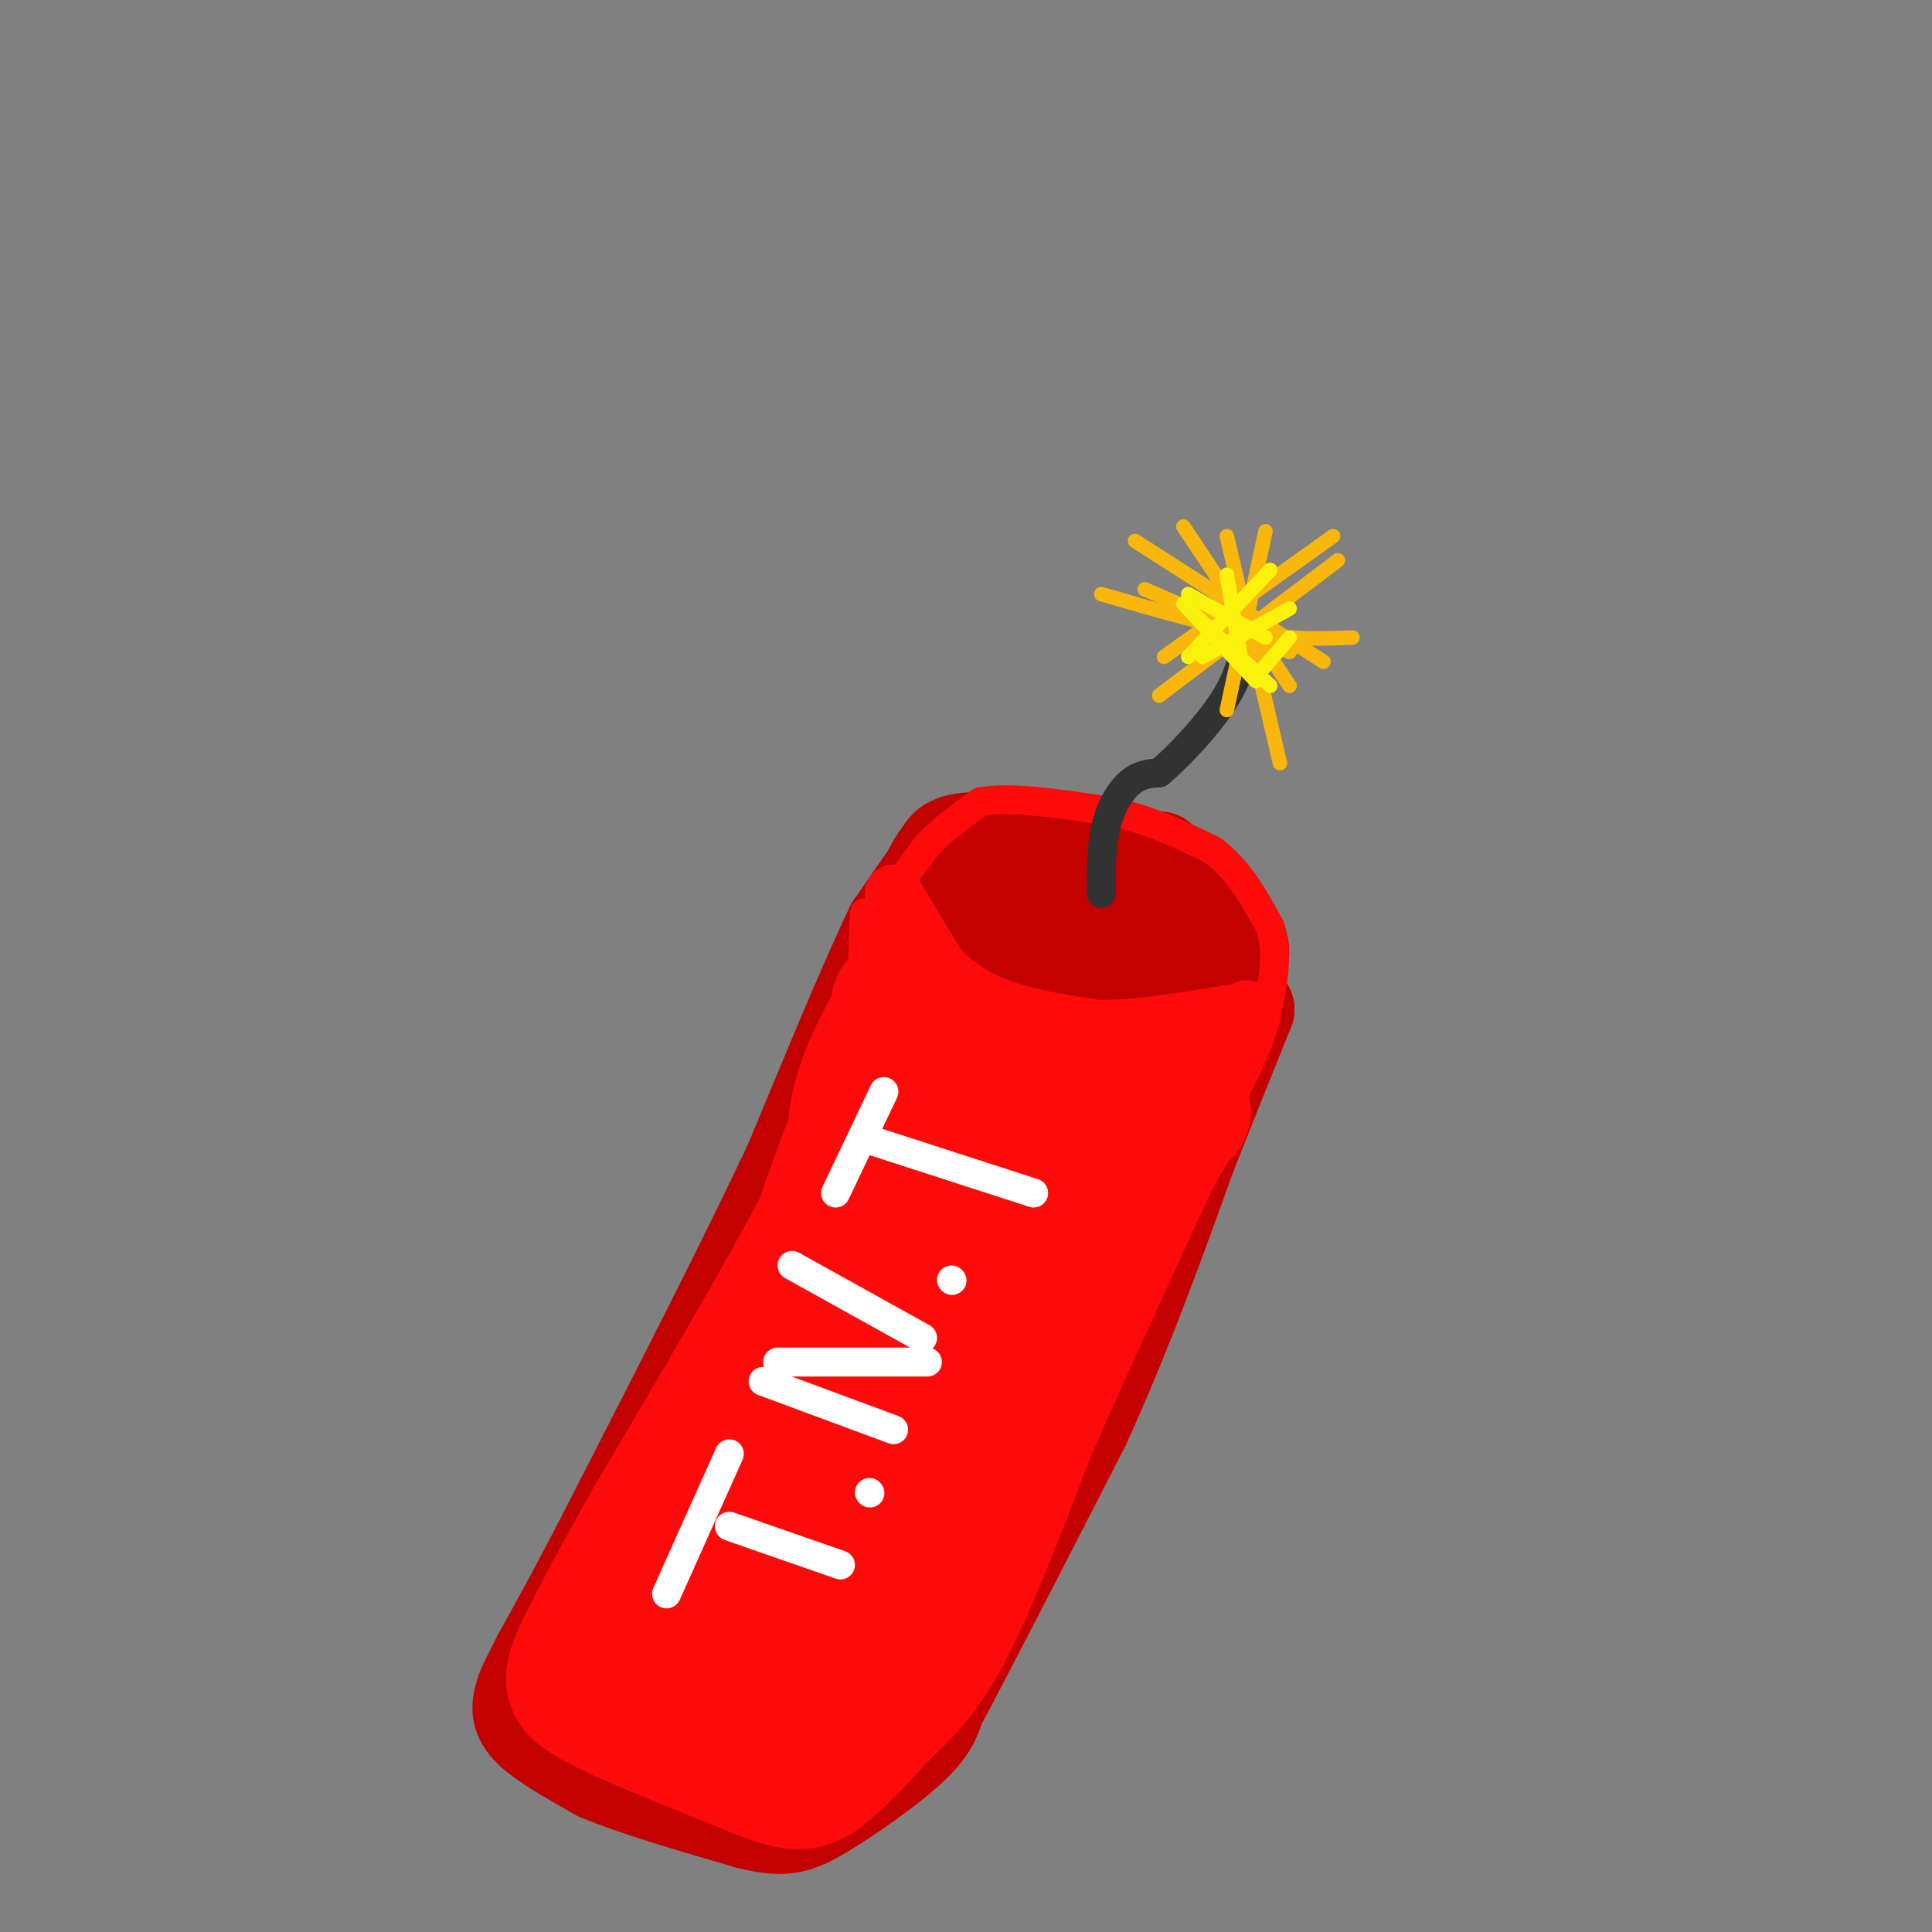 <svg viewBox='0 0 400 400' version='1.1' xmlns='http://www.w3.org/2000/svg' xmlns:xlink='http://www.w3.org/1999/xlink'><rect x="0" y="0" width="400" height="400" fill="#808080" stroke="none"/><g fill='none' stroke='rgb(195,1,1)' stroke-width='20' stroke-linecap='round' stroke-linejoin='round'><path d='M240,178c0.000,0.000 -36.000,-4.000 -36,-4'/><path d='M204,174c-7.404,-0.179 -7.912,1.375 -9,3c-1.088,1.625 -2.754,3.322 -2,6c0.754,2.678 3.930,6.337 8,9c4.070,2.663 9.035,4.332 14,6'/><path d='M215,198c9.655,1.940 26.792,3.792 35,3c8.208,-0.792 7.488,-4.226 6,-7c-1.488,-2.774 -3.744,-4.887 -6,-7'/><path d='M250,187c-6.488,-3.750 -19.708,-9.625 -28,-12c-8.292,-2.375 -11.655,-1.250 -14,0c-2.345,1.250 -3.673,2.625 -5,4'/><path d='M203,179c-0.111,1.911 2.111,4.689 8,7c5.889,2.311 15.444,4.156 25,6'/><path d='M194,179c0.000,0.000 -9.000,13.000 -9,13'/><path d='M185,192c-5.000,10.333 -13.000,29.667 -21,49'/><path d='M164,241c-9.333,19.833 -22.167,44.917 -35,70'/><path d='M129,311c-8.667,17.000 -12.833,24.500 -17,32'/><path d='M112,343c-3.488,6.738 -3.708,7.583 -4,9c-0.292,1.417 -0.655,3.405 2,6c2.655,2.595 8.327,5.798 14,9'/><path d='M124,367c7.500,3.167 19.250,6.583 31,10'/><path d='M155,377c7.190,1.762 9.667,1.167 15,-2c5.333,-3.167 13.524,-8.905 18,-13c4.476,-4.095 5.238,-6.548 6,-9'/><path d='M194,353c6.000,-11.167 18.000,-34.583 30,-58'/><path d='M224,295c8.667,-19.000 15.333,-37.500 22,-56'/><path d='M246,239c5.667,-14.333 8.833,-22.167 12,-30'/><path d='M258,209c-2.167,-5.000 -13.583,-2.500 -25,0'/><path d='M233,209c-8.476,0.250 -17.167,0.875 -20,-1c-2.833,-1.875 0.190,-6.250 -6,3c-6.190,9.250 -21.595,32.125 -37,55'/><path d='M170,266c-14.107,23.893 -30.875,56.125 -39,72c-8.125,15.875 -7.607,15.393 -6,16c1.607,0.607 4.304,2.304 7,4'/><path d='M132,358c7.737,1.215 23.579,2.254 32,1c8.421,-1.254 9.421,-4.799 11,-6c1.579,-1.201 3.737,-0.057 10,-13c6.263,-12.943 16.632,-39.971 27,-67'/><path d='M212,273c7.922,-20.206 14.226,-37.220 16,-48c1.774,-10.780 -0.984,-15.325 -4,-19c-3.016,-3.675 -6.290,-6.478 -11,-1c-4.710,5.478 -10.855,19.239 -17,33'/><path d='M196,238c-14.310,29.810 -41.583,87.833 -52,110c-10.417,22.167 -3.976,8.476 0,3c3.976,-5.476 5.488,-2.738 7,0'/><path d='M151,351c5.810,-4.440 16.833,-15.542 21,-18c4.167,-2.458 1.476,3.726 9,-15c7.524,-18.726 25.262,-62.363 43,-106'/><path d='M224,212c7.007,-18.307 3.026,-11.075 -9,8c-12.026,19.075 -32.095,49.992 -43,72c-10.905,22.008 -12.645,35.105 -10,40c2.645,4.895 9.674,1.587 14,0c4.326,-1.587 5.950,-1.453 11,-8c5.050,-6.547 13.525,-19.773 22,-33'/><path d='M209,291c7.876,-13.383 16.565,-30.340 22,-45c5.435,-14.660 7.617,-27.024 10,-33c2.383,-5.976 4.967,-5.565 0,-6c-4.967,-0.435 -17.483,-1.718 -30,-3'/><path d='M211,204c-5.867,-2.022 -5.533,-5.578 -9,0c-3.467,5.578 -10.733,20.289 -18,35'/><path d='M184,239c-4.000,12.833 -5.000,27.417 -6,42'/><path d='M192,205c0.000,0.000 3.000,-3.000 3,-3'/></g>
<g fill='none' stroke='rgb(253,10,10)' stroke-width='12' stroke-linecap='round' stroke-linejoin='round'><path d='M185,185c0.000,0.000 9.000,15.000 9,15'/><path d='M194,200c3.667,4.156 8.333,7.044 14,9c5.667,1.956 12.333,2.978 19,4'/><path d='M227,213c7.667,0.167 17.333,-1.417 27,-3'/><path d='M254,210c5.167,-0.667 4.583,-0.833 4,-1'/><path d='M258,209c-2.833,7.333 -11.917,26.167 -21,45'/><path d='M237,254c-9.833,19.833 -23.917,46.917 -38,74'/><path d='M199,328c-8.089,16.400 -9.311,20.400 -14,25c-4.689,4.600 -12.844,9.800 -21,15'/><path d='M164,368c-4.202,3.083 -4.208,3.292 -12,1c-7.792,-2.292 -23.369,-7.083 -29,-11c-5.631,-3.917 -1.315,-6.958 3,-10'/><path d='M126,348c8.333,-14.167 27.667,-44.583 47,-75'/></g>
<g fill='none' stroke='rgb(253,10,10)' stroke-width='28' stroke-linecap='round' stroke-linejoin='round'><path d='M212,230c0.000,0.000 -58.000,110.000 -58,110'/><path d='M154,340c-11.869,20.679 -12.542,17.375 -13,17c-0.458,-0.375 -0.702,2.179 1,3c1.702,0.821 5.351,-0.089 9,-1'/><path d='M151,359c4.429,-1.667 11.000,-5.333 17,-9c6.000,-3.667 11.429,-7.333 20,-22c8.571,-14.667 20.286,-40.333 32,-66'/><path d='M220,262c7.333,-16.333 9.667,-24.167 12,-32'/><path d='M232,230c-2.889,-5.556 -16.111,-3.444 -25,-5c-8.889,-1.556 -13.444,-6.778 -18,-12'/><path d='M189,213c-6.167,4.833 -12.583,22.917 -19,41'/><path d='M170,254c-9.000,17.000 -22.000,39.000 -35,61'/><path d='M135,315c-8.167,14.500 -11.083,20.250 -14,26'/><path d='M121,341c-2.800,5.822 -2.800,7.378 -1,9c1.800,1.622 5.400,3.311 9,5'/><path d='M129,355c6.333,2.833 17.667,7.417 29,12'/><path d='M158,367c6.600,2.444 8.600,2.556 12,0c3.400,-2.556 8.200,-7.778 13,-13'/><path d='M183,354c4.156,-3.978 8.044,-7.422 13,-17c4.956,-9.578 10.978,-25.289 17,-41'/><path d='M213,296c7.000,-16.000 16.000,-35.500 25,-55'/><path d='M238,241c5.533,-10.822 6.867,-10.378 7,-11c0.133,-0.622 -0.933,-2.311 -2,-4'/><path d='M243,226c-8.583,-0.774 -29.042,-0.708 -41,3c-11.958,3.708 -15.417,11.060 -18,14c-2.583,2.940 -4.292,1.470 -6,0'/><path d='M178,243c-1.289,-2.533 -1.511,-8.867 0,-15c1.511,-6.133 4.756,-12.067 8,-18'/><path d='M186,210c1.333,-3.333 0.667,-2.667 0,-2'/></g>
<g fill='none' stroke='rgb(253,10,10)' stroke-width='6' stroke-linecap='round' stroke-linejoin='round'><path d='M179,189c-0.333,6.250 -0.667,12.500 0,13c0.667,0.500 2.333,-4.750 4,-10'/><path d='M183,187c0.000,0.000 9.000,-12.000 9,-12'/><path d='M192,175c3.333,-3.500 7.167,-6.250 11,-9'/><path d='M203,166c6.333,-1.167 16.667,0.417 27,2'/><path d='M230,168c8.000,1.667 14.500,4.833 21,8'/><path d='M251,176c5.500,4.000 8.750,10.000 12,16'/><path d='M263,192c1.833,5.833 0.417,12.417 -1,19'/><path d='M262,211c-1.667,6.500 -5.333,13.250 -9,20'/></g>
<g fill='none' stroke='rgb(50,50,50)' stroke-width='6' stroke-linecap='round' stroke-linejoin='round'><path d='M228,185c0.000,-4.956 0.000,-9.911 1,-14c1.000,-4.089 3.000,-7.311 5,-9c2.000,-1.689 4.000,-1.844 6,-2'/><path d='M240,160c3.867,-3.200 10.533,-10.200 14,-16c3.467,-5.800 3.733,-10.400 4,-15'/></g>
<g fill='none' stroke='rgb(249,183,11)' stroke-width='3' stroke-linecap='round' stroke-linejoin='round'><path d='M245,109c0.000,0.000 22.000,33.000 22,33'/><path d='M276,111c0.000,0.000 -35.000,25.000 -35,25'/><path d='M228,123c11.167,3.250 22.333,6.500 31,8c8.667,1.500 14.833,1.250 21,1'/><path d='M262,110c0.000,0.000 -8.000,37.000 -8,37'/><path d='M235,112c0.000,0.000 39.000,25.000 39,25'/><path d='M277,116c0.000,0.000 -37.000,28.000 -37,28'/><path d='M237,122c0.000,0.000 30.000,13.000 30,13'/><path d='M254,111c0.000,0.000 11.000,47.000 11,47'/></g>
<g fill='none' stroke='rgb(251,242,11)' stroke-width='3' stroke-linecap='round' stroke-linejoin='round'><path d='M245,125c0.000,0.000 15.000,16.000 15,16'/><path d='M263,118c0.000,0.000 -17.000,18.000 -17,18'/><path d='M246,123c0.000,0.000 16.000,9.000 16,9'/><path d='M254,119c0.000,0.000 3.000,18.000 3,18'/><path d='M267,126c0.000,0.000 -18.000,10.000 -18,10'/><path d='M246,126c0.000,0.000 17.000,16.000 17,16'/><path d='M267,132c0.000,0.000 -6.000,7.000 -6,7'/></g>
<g fill='none' stroke='rgb(255,255,255)' stroke-width='6' stroke-linecap='round' stroke-linejoin='round'><path d='M151,316c0.000,0.000 23.000,8.000 23,8'/><path d='M151,301c0.000,0.000 -13.000,29.000 -13,29'/><path d='M180,309c0.000,0.000 0.100,0.100 0.1,0.1'/><path d='M158,286c0.000,0.000 27.000,10.000 27,10'/><path d='M161,282c0.000,0.000 31.000,0.000 31,0'/><path d='M191,277c0.000,0.000 -27.000,-15.000 -27,-15'/><path d='M197,265c0.000,0.000 0.100,0.100 0.1,0.1'/><path d='M183,226c0.000,0.000 -10.000,21.000 -10,21'/><path d='M180,236c0.000,0.000 34.000,11.000 34,11'/></g>
</svg>